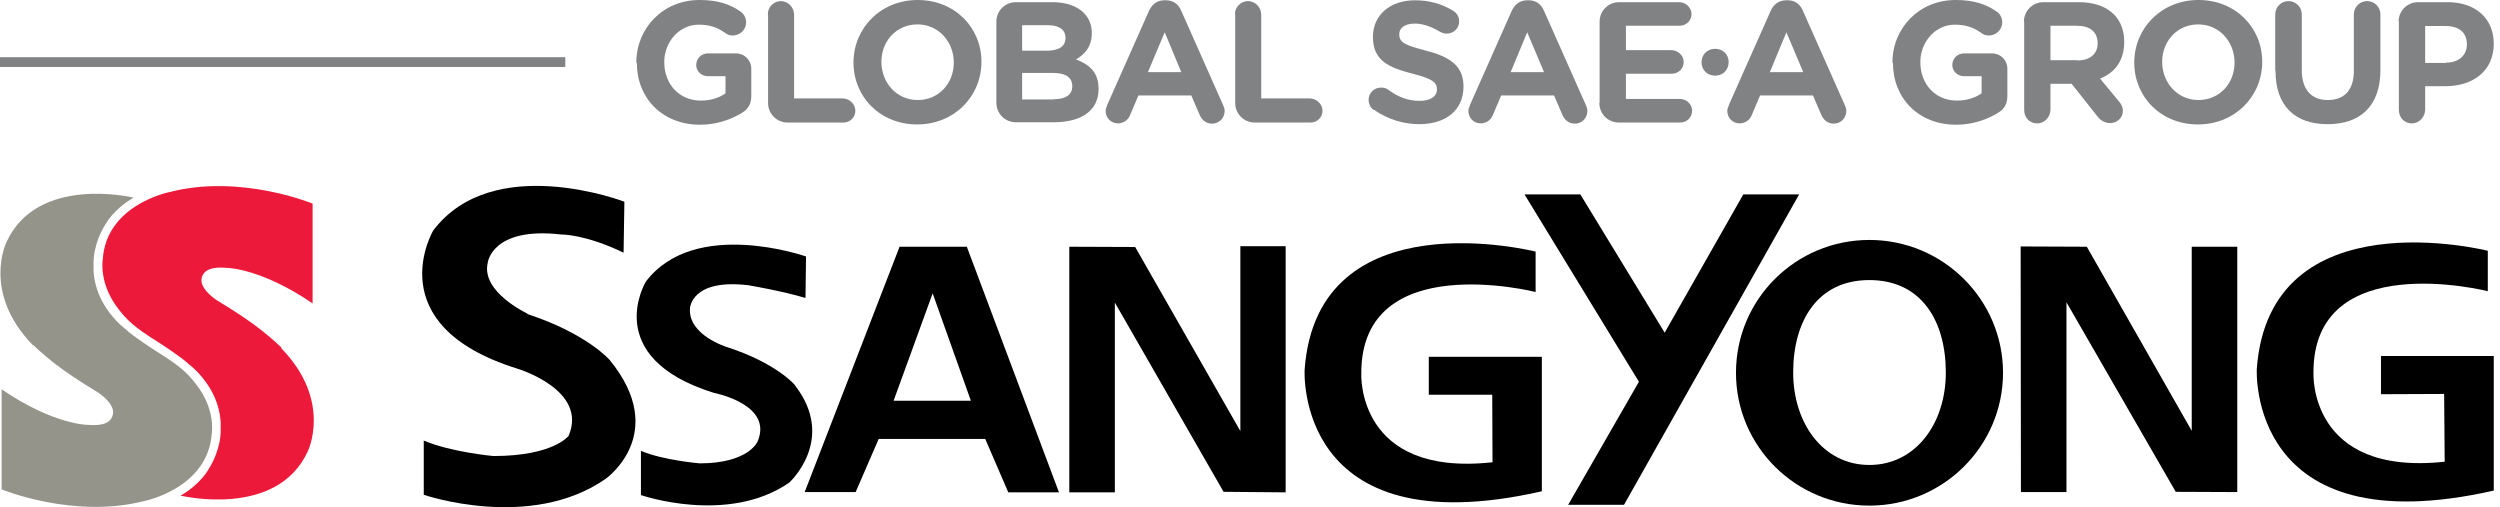 <svg width="143" height="29" viewBox="0 0 143 29" fill="none" xmlns="http://www.w3.org/2000/svg">
<g clip-path="url(#clip0_1069_768)">
<path fill-rule="evenodd" clip-rule="evenodd" d="M36.397 3.582C36.397 1.613 37.917 0 40.011 0C41.05 0 41.748 0.233 42.368 0.667C42.523 0.775 42.694 1.008 42.678 1.318C42.663 1.721 42.29 2.047 41.887 2.032C41.701 2.032 41.577 1.954 41.468 1.876C41.05 1.582 40.615 1.411 39.964 1.411C38.863 1.411 37.995 2.388 37.995 3.551C37.995 4.823 38.863 5.753 40.073 5.753C40.631 5.753 41.112 5.614 41.499 5.335V4.358H40.491C40.15 4.358 39.855 4.11 39.825 3.768C39.794 3.381 40.104 3.055 40.476 3.055H42.104C42.585 3.055 42.973 3.443 42.973 3.924V5.49C42.973 5.94 42.802 6.234 42.445 6.451C41.887 6.793 41.065 7.134 40.042 7.134C37.901 7.134 36.428 5.629 36.428 3.598L36.397 3.582Z" fill="#808284"/>
<path fill-rule="evenodd" clip-rule="evenodd" d="M43.919 0.822C43.919 0.403 44.244 0.078 44.648 0.062C45.082 0.062 45.423 0.419 45.423 0.853V5.629H48.199C48.587 5.629 48.928 5.955 48.928 6.343C48.928 6.715 48.618 7.01 48.245 7.01H45.051C44.431 7.01 43.934 6.513 43.934 5.893V0.822H43.919Z" fill="#808284"/>
<path fill-rule="evenodd" clip-rule="evenodd" d="M48.819 3.582C48.819 1.613 50.37 0 52.495 0C54.619 0 56.139 1.582 56.139 3.536C56.139 5.505 54.588 7.118 52.464 7.118C50.339 7.118 48.819 5.536 48.819 3.582ZM54.557 3.582C54.557 2.388 53.689 1.396 52.479 1.396C51.269 1.396 50.416 2.357 50.416 3.536C50.416 4.73 51.285 5.722 52.495 5.722C53.704 5.722 54.557 4.761 54.557 3.582Z" fill="#808284"/>
<path fill-rule="evenodd" clip-rule="evenodd" d="M56.992 1.241C56.992 0.62 57.488 0.124 58.108 0.124H60.187C60.977 0.124 61.598 0.341 61.986 0.729C62.296 1.039 62.451 1.427 62.451 1.892C62.451 2.683 62.032 3.117 61.551 3.396C62.342 3.706 62.839 4.156 62.839 5.087C62.839 6.358 61.815 6.994 60.264 6.994H58.108C57.488 6.994 56.992 6.498 56.992 5.878V1.241ZM59.861 2.9C60.528 2.9 60.947 2.683 60.947 2.171C60.947 1.706 60.59 1.442 59.954 1.442H58.465V2.9H59.861ZM60.264 5.676C60.931 5.676 61.334 5.443 61.334 4.932C61.334 4.451 60.993 4.172 60.218 4.172H58.465V5.691H60.264V5.676Z" fill="#808284"/>
<path fill-rule="evenodd" clip-rule="evenodd" d="M63.319 6.033L65.723 0.62C65.894 0.248 66.188 0.016 66.607 0.016H66.7C67.119 0.016 67.413 0.248 67.568 0.62L69.972 6.033C70.019 6.141 70.05 6.234 70.05 6.343C70.05 6.746 69.74 7.072 69.336 7.072C68.98 7.072 68.747 6.87 68.608 6.545L68.142 5.459H65.118L64.637 6.591C64.513 6.886 64.25 7.056 63.94 7.056C63.552 7.056 63.242 6.746 63.242 6.343C63.242 6.234 63.288 6.126 63.335 6.017L63.319 6.033ZM67.568 4.125L66.622 1.846L65.661 4.125H67.568Z" fill="#808284"/>
<path fill-rule="evenodd" clip-rule="evenodd" d="M70.639 0.822C70.639 0.403 70.965 0.078 71.368 0.062C71.802 0.062 72.143 0.419 72.143 0.853V5.629H74.919C75.307 5.629 75.648 5.955 75.648 6.343C75.648 6.715 75.338 7.01 74.966 7.01H71.771C71.151 7.01 70.654 6.513 70.654 5.893V0.822H70.639Z" fill="#808284"/>
<path fill-rule="evenodd" clip-rule="evenodd" d="M78.563 6.281C78.393 6.157 78.284 5.94 78.284 5.707C78.284 5.319 78.594 5.009 78.998 5.009C79.199 5.009 79.339 5.071 79.432 5.149C79.959 5.536 80.517 5.769 81.2 5.769C81.82 5.769 82.192 5.521 82.192 5.118C82.192 4.715 81.96 4.513 80.812 4.218C79.432 3.862 78.532 3.474 78.532 2.109C78.532 0.838 79.54 0.016 80.936 0.016C81.773 0.016 82.502 0.233 83.123 0.62C83.293 0.713 83.464 0.931 83.464 1.225C83.464 1.613 83.154 1.923 82.751 1.923C82.595 1.923 82.487 1.877 82.363 1.815C81.867 1.52 81.386 1.349 80.921 1.349C80.347 1.349 80.037 1.613 80.037 1.954C80.037 2.419 80.331 2.574 81.525 2.885C82.921 3.241 83.712 3.753 83.712 4.947C83.712 6.327 82.673 7.103 81.184 7.103C80.285 7.103 79.37 6.824 78.594 6.281H78.563Z" fill="#808284"/>
<path fill-rule="evenodd" clip-rule="evenodd" d="M84.069 6.033L86.472 0.62C86.643 0.248 86.938 0.016 87.356 0.016H87.45C87.868 0.016 88.163 0.248 88.318 0.62L90.722 6.033C90.768 6.141 90.799 6.234 90.799 6.343C90.799 6.746 90.489 7.072 90.086 7.072C89.729 7.072 89.497 6.87 89.357 6.545L88.892 5.459H85.868L85.387 6.591C85.263 6.886 84.999 7.056 84.689 7.056C84.301 7.056 83.991 6.746 83.991 6.343C83.991 6.234 84.038 6.126 84.084 6.017L84.069 6.033ZM88.318 4.125L87.356 1.846L86.41 4.125H88.318Z" fill="#808284"/>
<path fill-rule="evenodd" clip-rule="evenodd" d="M91.497 5.878V1.241C91.497 0.62 91.994 0.124 92.614 0.124H96.041C96.398 0.124 96.708 0.388 96.755 0.744C96.786 1.148 96.475 1.473 96.072 1.473H93.002V2.869H95.592C95.948 2.869 96.274 3.133 96.305 3.489C96.336 3.892 96.026 4.218 95.623 4.218H93.002V5.66H96.088C96.445 5.66 96.755 5.924 96.786 6.281C96.817 6.684 96.507 7.01 96.103 7.01H92.599C91.978 7.01 91.482 6.513 91.482 5.893L91.497 5.878Z" fill="#808284"/>
<path fill-rule="evenodd" clip-rule="evenodd" d="M98.103 2.792C98.553 2.792 98.879 3.117 98.879 3.551C98.879 4.001 98.553 4.327 98.103 4.327C97.654 4.327 97.328 4.001 97.328 3.567C97.328 3.117 97.654 2.792 98.103 2.792Z" fill="#808284"/>
<path fill-rule="evenodd" clip-rule="evenodd" d="M98.879 6.033L101.283 0.62C101.453 0.248 101.748 0.016 102.167 0.016H102.26C102.678 0.016 102.973 0.248 103.128 0.62L105.532 6.033C105.578 6.141 105.609 6.234 105.609 6.343C105.609 6.746 105.299 7.072 104.896 7.072C104.539 7.072 104.307 6.87 104.167 6.545L103.702 5.459H100.678L100.197 6.591C100.073 6.886 99.809 7.056 99.499 7.056C99.111 7.056 98.801 6.746 98.801 6.343C98.801 6.234 98.848 6.126 98.894 6.017L98.879 6.033ZM103.144 4.125L102.182 1.846L101.236 4.125H103.144Z" fill="#808284"/>
<path fill-rule="evenodd" clip-rule="evenodd" d="M108.246 3.582C108.246 1.613 109.766 0 111.859 0C112.898 0 113.596 0.233 114.217 0.667C114.372 0.775 114.542 0.993 114.527 1.318C114.511 1.721 114.139 2.047 113.736 2.032C113.55 2.032 113.426 1.954 113.317 1.876C112.898 1.582 112.464 1.411 111.813 1.411C110.712 1.411 109.843 2.388 109.843 3.551C109.843 4.823 110.712 5.753 111.921 5.753C112.464 5.753 112.961 5.614 113.348 5.335V4.358H112.34C111.999 4.358 111.704 4.11 111.673 3.768C111.642 3.381 111.953 3.055 112.325 3.055H113.953C114.434 3.055 114.821 3.443 114.821 3.924V5.49C114.821 5.94 114.651 6.234 114.294 6.451C113.736 6.793 112.914 7.134 111.89 7.134C109.75 7.134 108.277 5.629 108.277 3.598L108.246 3.582Z" fill="#808284"/>
<path fill-rule="evenodd" clip-rule="evenodd" d="M115.767 1.241C115.767 0.62 116.263 0.124 116.884 0.124H118.915C119.784 0.124 120.466 0.372 120.916 0.822C121.303 1.21 121.505 1.752 121.505 2.388C121.505 3.489 120.962 4.156 120.125 4.497L121.179 5.769C121.334 5.955 121.428 6.11 121.428 6.343C121.428 6.761 121.071 7.041 120.714 7.041C120.373 7.041 120.14 6.87 119.97 6.653L118.497 4.792H117.287V6.265C117.287 6.699 116.93 7.072 116.511 7.056C116.093 7.056 115.783 6.715 115.783 6.296V1.241H115.767ZM118.822 3.458C119.567 3.458 119.985 3.071 119.985 2.481C119.985 1.814 119.536 1.473 118.791 1.473H117.287V3.443H118.822V3.458Z" fill="#808284"/>
<path fill-rule="evenodd" clip-rule="evenodd" d="M122.079 3.582C122.079 1.613 123.63 0 125.754 0C127.879 0 129.399 1.582 129.399 3.536C129.399 5.505 127.848 7.118 125.723 7.118C123.599 7.118 122.079 5.536 122.079 3.582ZM127.817 3.582C127.817 2.388 126.949 1.396 125.739 1.396C124.529 1.396 123.676 2.357 123.676 3.536C123.676 4.73 124.545 5.722 125.754 5.722C126.964 5.722 127.817 4.761 127.817 3.582Z" fill="#808284"/>
<path fill-rule="evenodd" clip-rule="evenodd" d="M130.143 4.048V0.822C130.143 0.403 130.484 0.062 130.903 0.062C131.322 0.062 131.663 0.403 131.663 0.822V4.017C131.663 5.133 132.221 5.722 133.152 5.722C134.082 5.722 134.64 5.164 134.64 4.063V0.822C134.64 0.403 134.982 0.062 135.4 0.062C135.819 0.062 136.16 0.403 136.16 0.822V4.001C136.16 6.079 134.997 7.103 133.136 7.103C131.275 7.103 130.159 6.064 130.159 4.048H130.143Z" fill="#808284"/>
<path fill-rule="evenodd" clip-rule="evenodd" d="M137.199 1.241C137.199 0.62 137.695 0.124 138.316 0.124H140.006C141.65 0.124 142.643 1.101 142.643 2.497C142.643 4.11 141.402 4.932 139.867 4.932H138.719V6.265C138.719 6.699 138.362 7.072 137.944 7.056C137.525 7.056 137.215 6.715 137.215 6.296V1.241H137.199ZM139.913 3.582C140.673 3.582 141.107 3.133 141.107 2.543C141.107 1.845 140.642 1.489 139.882 1.489H138.719V3.598H139.913V3.582Z" fill="#808284"/>
<path d="M32.334 3.272H0V3.83H32.334V3.272Z" fill="#808284"/>
<path fill-rule="evenodd" clip-rule="evenodd" d="M30.179 17.943C30.179 17.943 27.496 16.702 27.899 15.027C27.899 15.027 28.132 12.949 32.117 13.415C32.117 13.415 33.451 13.384 35.669 14.454L35.715 11.538C35.715 11.538 28.209 8.654 24.782 13.182C24.782 13.182 21.587 18.579 29.558 21.076C29.558 21.076 33.668 22.285 32.52 24.937C32.52 24.937 31.652 26.085 28.225 26.085C28.225 26.085 25.805 25.868 24.239 25.201V28.302C24.239 28.302 30.334 30.396 34.645 27.387C34.645 27.387 38.32 24.813 34.877 20.595C34.877 20.595 33.575 19.075 30.148 17.959L30.179 17.943Z" fill="black"/>
<path fill-rule="evenodd" clip-rule="evenodd" d="M45.438 21.991C45.438 21.991 44.368 20.75 41.577 19.851C41.577 19.851 39.344 19.168 39.468 17.633C39.468 17.633 39.53 15.927 42.802 16.315C42.802 16.315 44.741 16.64 46.074 17.044L46.105 14.671C46.105 14.671 39.731 12.422 36.94 16.113C36.94 16.113 34.319 20.44 40.833 22.472C40.833 22.472 44.26 23.123 43.329 25.263C43.329 25.263 42.818 26.504 40.026 26.504C40.026 26.504 37.948 26.333 36.661 25.79V28.318C36.661 28.318 41.623 30.04 45.144 27.605C45.144 27.605 47.873 25.139 45.469 22.037L45.438 21.991Z" fill="black"/>
<path fill-rule="evenodd" clip-rule="evenodd" d="M106.928 13.725C102.71 13.725 99.298 17.121 99.298 21.323C99.298 25.526 102.71 28.922 106.928 28.922C111.146 28.922 114.573 25.511 114.573 21.323C114.573 17.136 111.146 13.725 106.928 13.725ZM106.928 26.596C104.291 26.596 102.57 24.224 102.57 21.308C102.57 18.392 103.935 16.02 106.928 16.02C109.921 16.02 111.301 18.377 111.301 21.308C111.301 24.239 109.564 26.596 106.928 26.596Z" fill="black"/>
<path fill-rule="evenodd" clip-rule="evenodd" d="M81.727 22.58H85.356L85.372 26.441C77.571 27.294 77.866 21.37 77.866 21.37C77.835 14.174 87.837 16.702 87.837 16.702V14.392C87.837 14.392 75.353 11.228 74.625 21.137C74.625 21.137 74.02 31.326 88.194 28.101V20.409H81.727V22.58Z" fill="black"/>
<path fill-rule="evenodd" clip-rule="evenodd" d="M51.456 14.112L46.028 28.147H48.943L50.261 25.108H56.356L57.674 28.163H60.574L55.302 14.112H51.456ZM51.114 22.921L53.348 16.78L55.534 22.921H51.114Z" fill="black"/>
<path fill-rule="evenodd" clip-rule="evenodd" d="M70.949 24.658L64.932 14.128L61.164 14.113V28.163H63.769V17.307L69.988 28.132L73.539 28.163V14.082H70.949V24.658Z" fill="black"/>
<path fill-rule="evenodd" clip-rule="evenodd" d="M99.717 11.12L95.219 19.029L90.396 11.12H87.202L93.746 21.836L89.698 28.876H92.893L102.911 11.12H99.717Z" fill="black"/>
<path fill-rule="evenodd" clip-rule="evenodd" d="M136.192 20.378V22.549L139.805 22.534L139.836 26.41C132.035 27.248 132.33 21.324 132.33 21.324C132.299 14.128 142.302 16.656 142.302 16.656V14.345C142.302 14.345 129.818 11.197 129.089 21.091C129.089 21.091 128.5 31.28 142.674 28.054V20.362H136.223L136.192 20.378Z" fill="black"/>
<path fill-rule="evenodd" clip-rule="evenodd" d="M125.367 24.643L119.365 14.113L115.581 14.097L115.597 28.147H118.202V17.292L124.452 28.132L127.972 28.147V14.113H125.367V24.643Z" fill="black"/>
<path fill-rule="evenodd" clip-rule="evenodd" d="M16.097 19.881C16.097 19.881 15.679 19.462 14.934 18.873C14.329 18.392 13.415 17.788 12.391 17.167C12.391 17.167 11.476 16.578 11.523 15.989C11.585 15.43 12.127 15.244 12.965 15.322C12.965 15.322 14.903 15.322 17.881 17.353V11.646C17.881 11.646 13.756 9.941 9.724 10.98C9.724 10.98 6.079 11.677 5.878 14.841C5.878 14.841 5.629 16.206 6.777 17.679C7.258 18.299 7.661 18.703 9.026 19.555C9.026 19.555 10.406 20.439 10.794 20.827C10.794 20.827 12.53 22.083 12.624 24.192C12.624 24.518 12.639 24.89 12.562 25.262C12.469 25.712 12.282 26.302 11.926 26.844C11.926 26.844 11.492 27.682 10.328 28.349C10.328 28.349 15.834 29.682 17.602 25.821C17.602 25.821 19.028 22.952 16.097 19.928V19.881Z" fill="#ED193A"/>
<path fill-rule="evenodd" clip-rule="evenodd" d="M1.908 19.741C1.908 19.741 2.326 20.16 3.071 20.749C3.676 21.23 4.591 21.835 5.614 22.455C5.614 22.455 6.529 23.045 6.467 23.634C6.405 24.192 5.862 24.378 5.009 24.301C5.009 24.301 3.071 24.301 0.093 22.269V27.992C0.093 27.992 4.218 29.698 8.25 28.659C8.25 28.659 11.895 27.945 12.112 24.797C12.112 24.797 12.36 23.432 11.212 21.975C10.732 21.354 10.329 20.951 8.948 20.098C8.948 20.098 7.568 19.214 7.18 18.826C7.18 18.826 5.443 17.57 5.35 15.461C5.35 15.136 5.335 14.763 5.412 14.391C5.505 13.941 5.692 13.352 6.048 12.809C6.048 12.809 6.482 11.972 7.646 11.305C7.646 11.305 2.14 9.971 0.372 13.848C0.372 13.848 -1.054 16.717 1.877 19.741H1.908Z" fill="#94948B"/>
</g>
<defs>
<clipPath id="clip0_1069_768">
<rect width="142.643" height="29" fill="white"/>
</clipPath>
</defs>
</svg>
